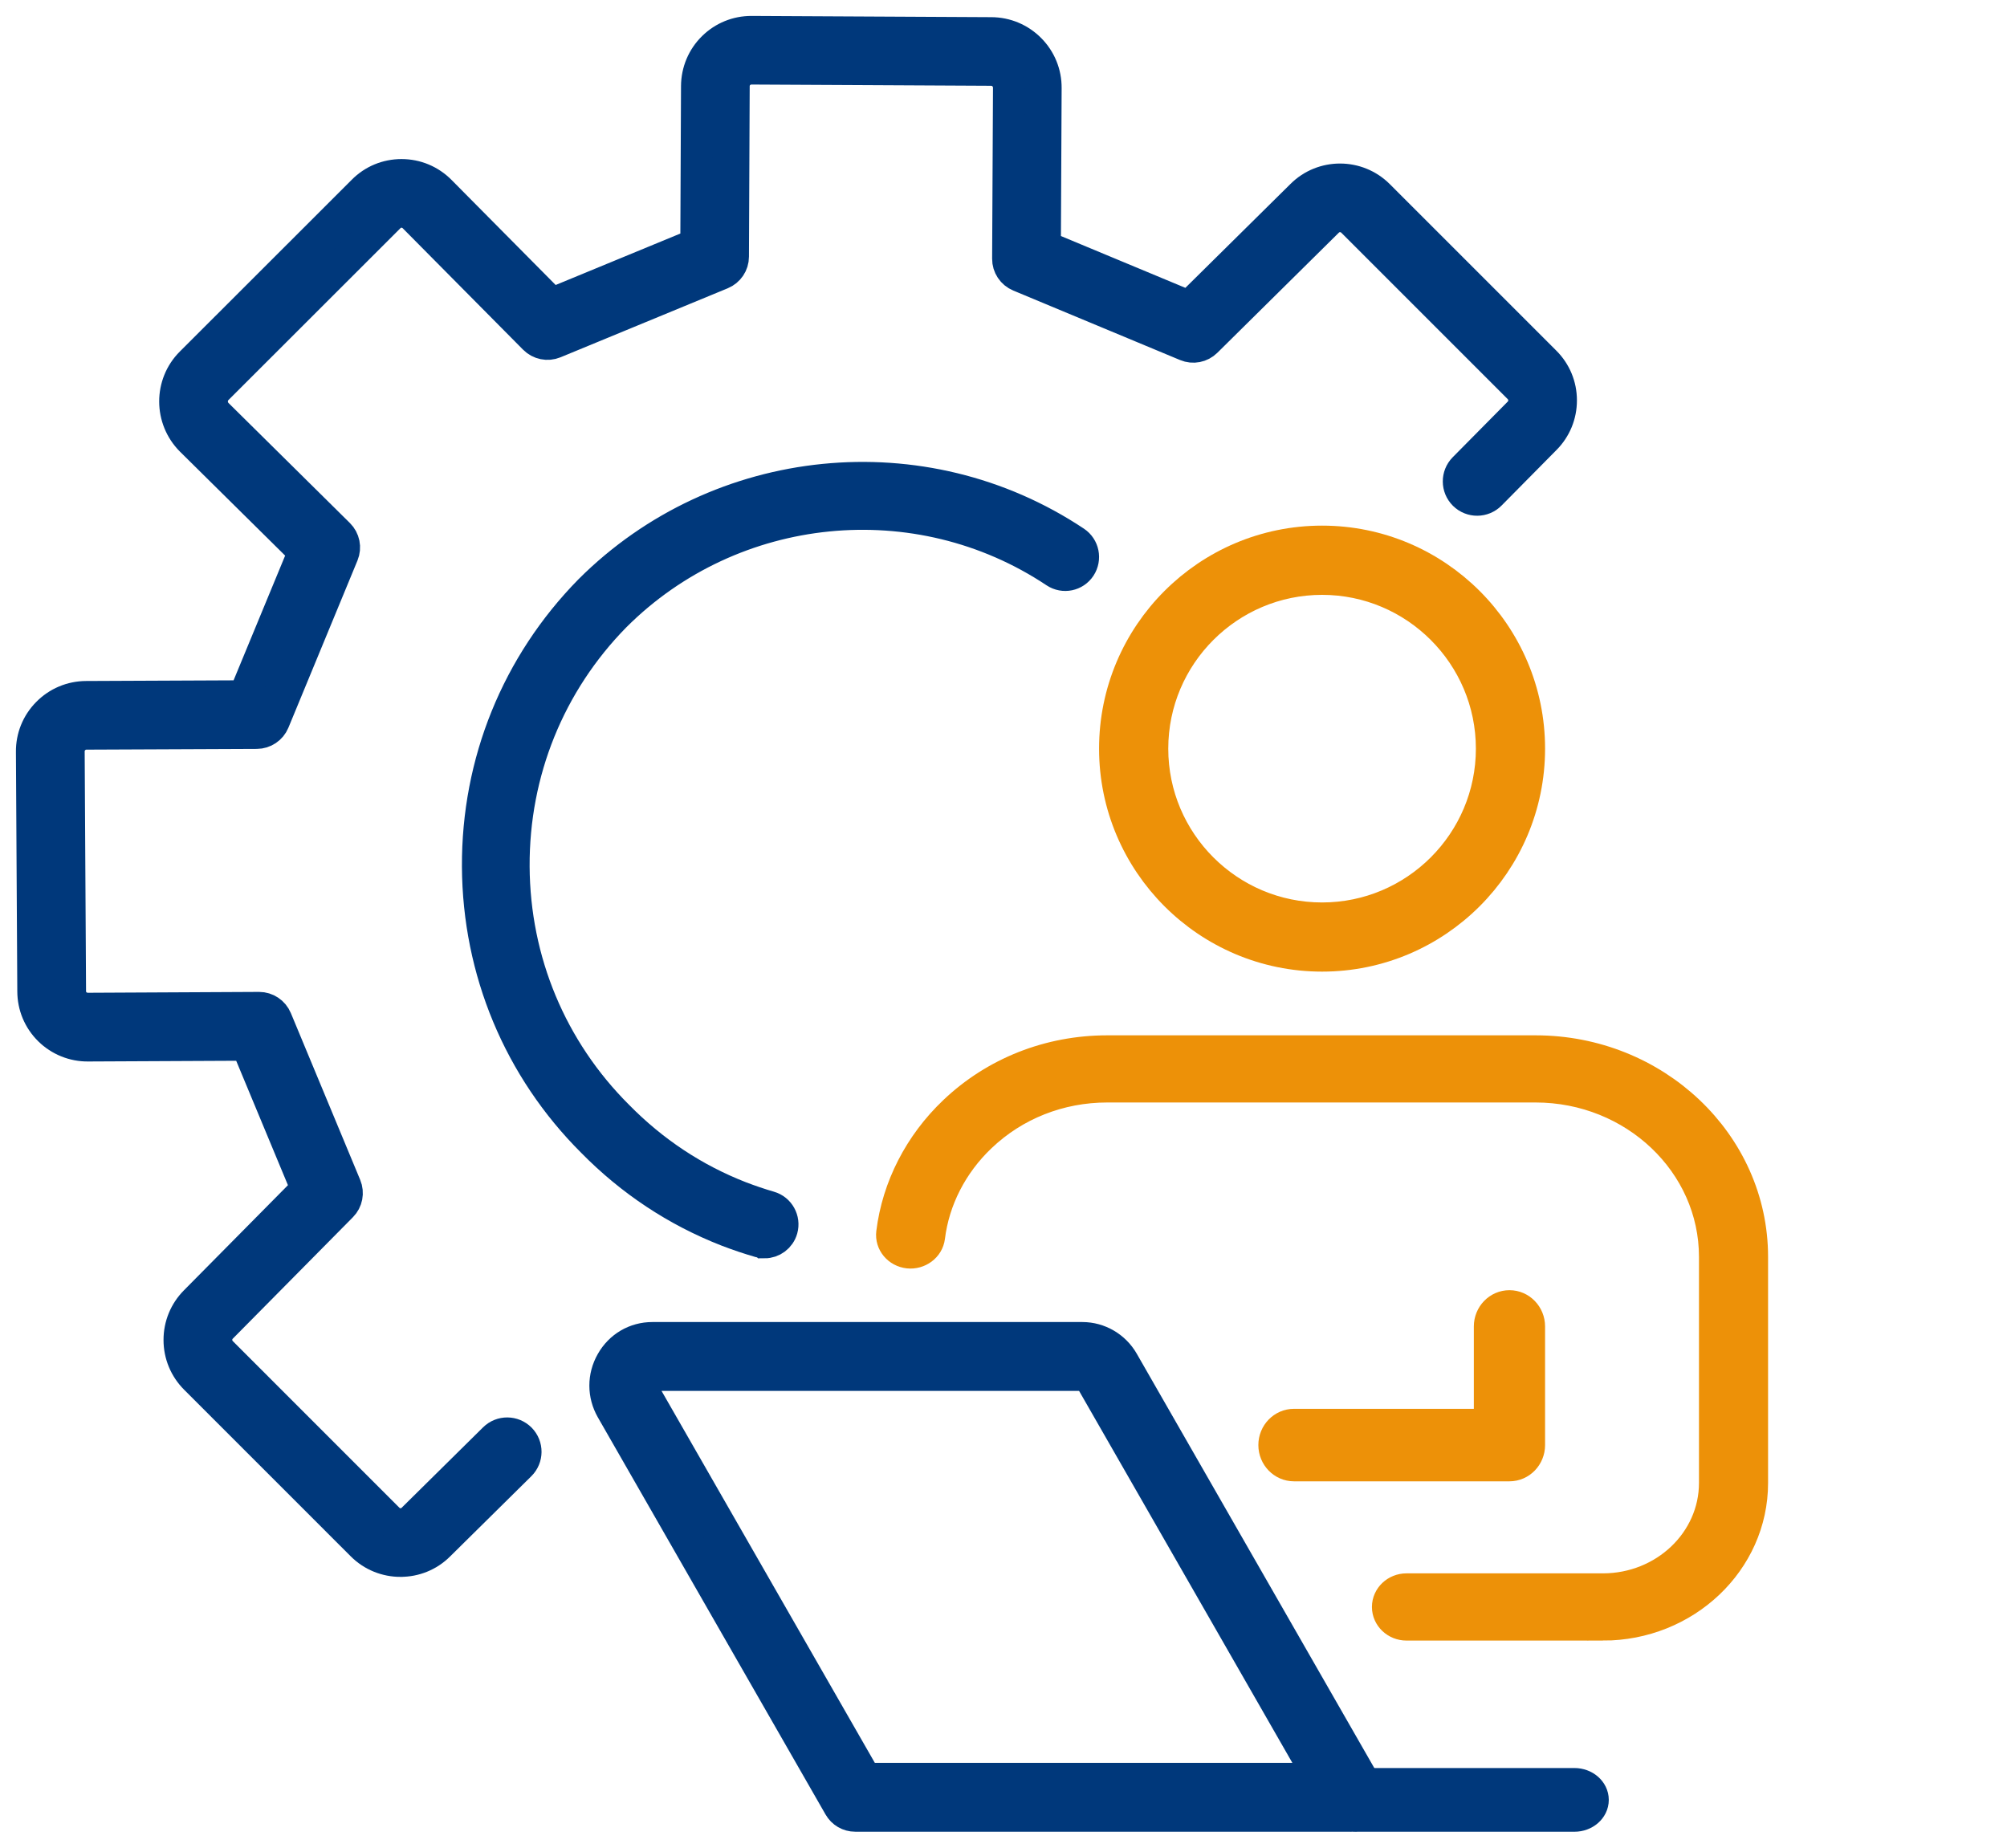<svg width="63" height="58" viewBox="0 0 63 58" fill="none" xmlns="http://www.w3.org/2000/svg">
<path d="M12.572 49C12.134 49 11.694 48.834 11.36 48.498L6.136 43.274C5.812 42.95 5.634 42.522 5.633 42.066C5.632 41.608 5.809 41.177 6.132 40.853L9.628 37.319L7.747 32.797L2.765 32.821C2.316 32.826 1.877 32.652 1.55 32.33C1.223 32.007 1.043 31.575 1.043 31.115L1 23.601C0.995 23.148 1.168 22.716 1.489 22.39C1.811 22.061 2.244 21.879 2.704 21.877L7.667 21.855L9.541 17.322L6.003 13.824C5.33 13.151 5.328 12.059 5.997 11.39L11.395 5.996C11.715 5.672 12.144 5.494 12.602 5.493C13.063 5.493 13.495 5.673 13.82 6.001L17.323 9.536L21.855 7.666L21.877 2.704C21.88 2.242 22.062 1.81 22.389 1.489C22.711 1.173 23.135 1 23.585 1H23.606L31.118 1.039C31.578 1.041 32.008 1.223 32.33 1.548C32.653 1.875 32.828 2.305 32.825 2.765L32.801 7.742L37.324 9.625L40.861 6.129C41.524 5.467 42.609 5.468 43.274 6.135L48.498 11.359C48.822 11.681 49 12.111 49 12.568C49 13.024 48.823 13.454 48.502 13.775L46.779 15.518C46.554 15.745 46.188 15.747 45.961 15.523C45.734 15.298 45.732 14.932 45.956 14.705L47.682 12.96C47.788 12.854 47.844 12.716 47.844 12.569C47.844 12.421 47.786 12.281 47.681 12.175L42.457 6.951C42.24 6.735 41.889 6.733 41.675 6.948L37.862 10.718C37.697 10.882 37.45 10.931 37.234 10.84L31.999 8.659C31.782 8.569 31.641 8.357 31.643 8.123L31.67 2.757C31.67 2.606 31.614 2.465 31.509 2.36C31.404 2.252 31.262 2.194 31.111 2.193L23.597 2.154C23.451 2.152 23.305 2.209 23.199 2.312C23.092 2.416 23.033 2.557 23.033 2.709L23.01 8.056C23.01 8.289 22.868 8.498 22.653 8.587L17.405 10.753C17.188 10.842 16.939 10.791 16.775 10.625L12.999 6.815C12.894 6.708 12.752 6.648 12.604 6.648C12.456 6.648 12.318 6.706 12.215 6.811L6.816 12.206C6.598 12.424 6.599 12.783 6.82 13.004L10.631 16.773C10.798 16.938 10.849 17.187 10.759 17.405L8.591 22.652C8.502 22.867 8.292 23.008 8.059 23.009L2.712 23.032C2.562 23.032 2.422 23.093 2.316 23.2C2.213 23.306 2.156 23.444 2.158 23.591L2.201 31.111C2.201 31.263 2.259 31.404 2.365 31.507C2.469 31.61 2.619 31.663 2.757 31.664L8.132 31.637H8.134C8.368 31.637 8.578 31.778 8.668 31.993L10.845 37.229C10.934 37.444 10.887 37.692 10.723 37.857L6.955 41.667C6.848 41.774 6.791 41.912 6.791 42.06C6.791 42.209 6.851 42.349 6.957 42.455L12.18 47.679C12.401 47.9 12.744 47.901 12.962 47.683L15.515 45.161C15.742 44.937 16.107 44.94 16.332 45.166C16.557 45.394 16.554 45.76 16.327 45.984L13.777 48.503C13.447 48.834 13.012 48.999 12.576 48.999L12.572 49Z" fill="#00387B" stroke="#00387B" stroke-miterlimit="10"/>
<path d="M24.001 38.999C23.95 38.999 23.898 38.991 23.847 38.977C23.518 38.883 23.172 38.766 22.818 38.63C21.231 38.009 19.811 37.069 18.598 35.835C16.297 33.54 15.018 30.474 15 27.205C14.984 23.935 16.232 20.857 18.515 18.534C22.578 14.476 28.982 13.836 33.748 17.012C34.007 17.184 34.078 17.535 33.907 17.797C33.736 18.058 33.388 18.129 33.128 17.957C28.805 15.076 22.993 15.656 19.31 19.335C17.242 21.438 16.11 24.232 16.125 27.2C16.14 30.167 17.3 32.949 19.393 35.035C20.499 36.16 21.785 37.012 23.224 37.574C23.544 37.697 23.858 37.803 24.155 37.889C24.454 37.975 24.627 38.287 24.543 38.588C24.472 38.837 24.247 39 24.002 39L24.001 38.999Z" fill="#00387B" stroke="#00387B" stroke-miterlimit="10"/>
<path d="M42.426 56.999H26.843C26.638 56.999 26.45 56.889 26.348 56.71L19.202 44.246C18.934 43.778 18.932 43.218 19.2 42.749C19.465 42.28 19.943 42 20.478 42H33.975C34.499 42 34.987 42.285 35.25 42.744L42.923 56.127C43.025 56.307 43.026 56.528 42.923 56.708C42.819 56.889 42.631 57 42.427 57L42.426 56.999ZM27.171 55.837H41.43L34.257 43.327C34.198 43.225 34.09 43.161 33.972 43.161H20.475C20.304 43.161 20.218 43.278 20.19 43.328C20.162 43.379 20.105 43.512 20.19 43.663L27.171 55.837Z" fill="#00387B" stroke="#00387B" stroke-miterlimit="10"/>
<path d="M49.421 57H42.579C42.26 57 42 56.776 42 56.5C42 56.224 42.26 56 42.579 56H49.421C49.74 56 50 56.224 50 56.5C50 56.776 49.74 57 49.421 57Z" fill="#00387B" stroke="#00387B" stroke-miterlimit="10"/>
<path d="M50.316 50.999H44.15C43.828 50.999 43.565 50.75 43.565 50.444C43.565 50.138 43.828 49.889 44.15 49.889H50.316C52.255 49.889 53.831 48.392 53.831 46.552V39.453C53.831 36.506 51.305 34.108 48.202 34.108H34.755C33.256 34.108 31.845 34.666 30.782 35.679C29.884 36.531 29.31 37.65 29.165 38.831C29.127 39.136 28.831 39.351 28.517 39.318C28.196 39.282 27.966 39.007 28.004 38.702C28.18 37.274 28.873 35.923 29.954 34.896C31.238 33.674 32.943 33 34.755 33H48.202C51.95 33 55 35.896 55 39.454V46.554C55 49.005 52.9 51 50.316 51V50.999Z" fill="#ED9108" stroke="#ED9108" stroke-miterlimit="10"/>
<path d="M47.382 46H40.618C40.277 46 40 45.714 40 45.362C40 45.01 40.277 44.724 40.618 44.724H46.764V41.638C46.764 41.286 47.041 41 47.382 41C47.723 41 48 41.286 48 41.638V45.362C48 45.715 47.723 46 47.382 46Z" fill="#ED9108" stroke="#ED9108" stroke-miterlimit="10"/>
<path d="M41.5 30C37.916 30 35 27.085 35 23.5C35 19.915 37.915 17 41.5 17C45.085 17 48 19.915 48 23.5C48 27.085 45.084 30 41.5 30ZM41.5 18.173C38.563 18.173 36.172 20.563 36.172 23.501C36.172 26.44 38.561 28.829 41.5 28.829C44.439 28.829 46.828 26.44 46.828 23.501C46.828 20.563 44.437 18.173 41.5 18.173Z" fill="#ED9108" stroke="#ED9108" stroke-miterlimit="10"/>
</svg>
